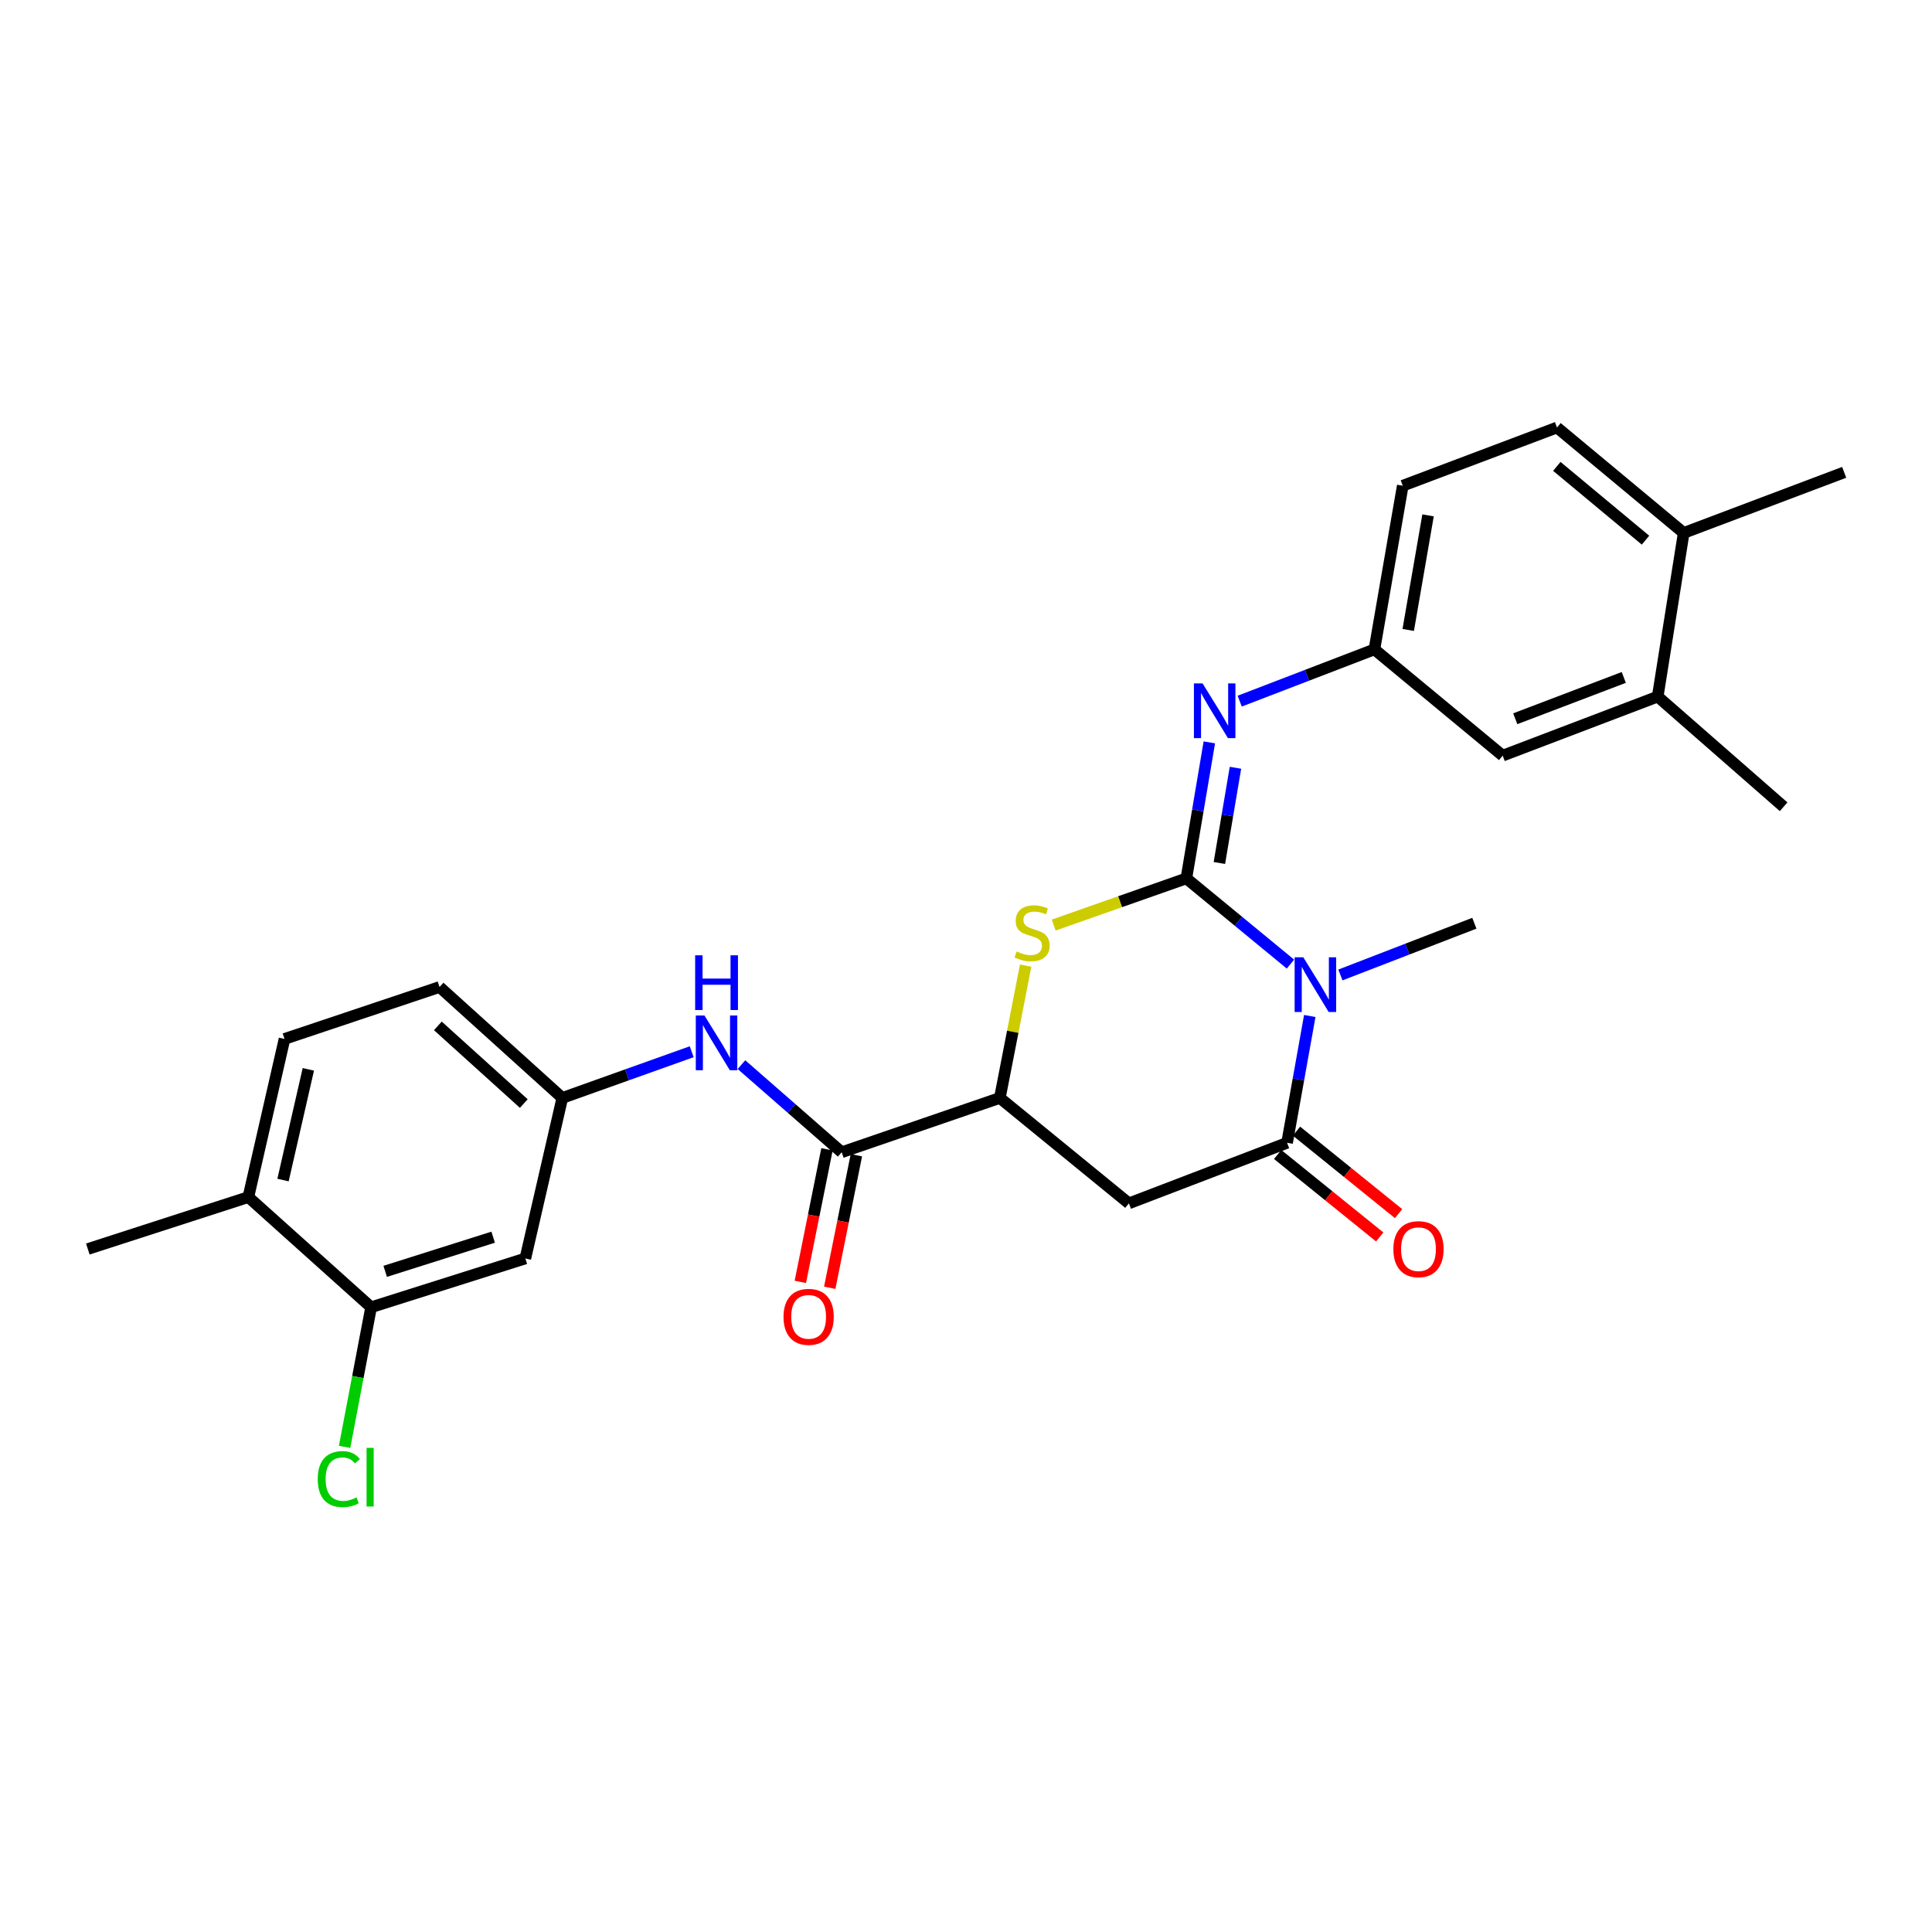 <?xml version='1.0' encoding='iso-8859-1'?>
<svg version='1.1' baseProfile='full'
              xmlns='http://www.w3.org/2000/svg'
                      xmlns:rdkit='http://www.rdkit.org/xml'
                      xmlns:xlink='http://www.w3.org/1999/xlink'
                  xml:space='preserve'
width='1000px' height='1000px' viewBox='0 0 1000 1000'>
<!-- END OF HEADER -->
<rect style='opacity:1.0;fill:#FFFFFF;stroke:none' width='1000' height='1000' x='0' y='0'> </rect>
<path class='bond-0' d='M 614.059,454.655 L 640.999,476.836' style='fill:none;fill-rule:evenodd;stroke:#000000;stroke-width:6px;stroke-linecap:butt;stroke-linejoin:miter;stroke-opacity:1' />
<path class='bond-0' d='M 640.999,476.836 L 667.939,499.017' style='fill:none;fill-rule:evenodd;stroke:#0000FF;stroke-width:6px;stroke-linecap:butt;stroke-linejoin:miter;stroke-opacity:1' />
<path class='bond-2' d='M 614.059,454.655 L 579.729,466.734' style='fill:none;fill-rule:evenodd;stroke:#000000;stroke-width:6px;stroke-linecap:butt;stroke-linejoin:miter;stroke-opacity:1' />
<path class='bond-2' d='M 579.729,466.734 L 545.399,478.812' style='fill:none;fill-rule:evenodd;stroke:#CCCC00;stroke-width:6px;stroke-linecap:butt;stroke-linejoin:miter;stroke-opacity:1' />
<path class='bond-4' d='M 614.059,454.655 L 620.004,419.453' style='fill:none;fill-rule:evenodd;stroke:#000000;stroke-width:6px;stroke-linecap:butt;stroke-linejoin:miter;stroke-opacity:1' />
<path class='bond-4' d='M 620.004,419.453 L 625.948,384.25' style='fill:none;fill-rule:evenodd;stroke:#0000FF;stroke-width:6px;stroke-linecap:butt;stroke-linejoin:miter;stroke-opacity:1' />
<path class='bond-4' d='M 631.149,446.679 L 635.31,422.038' style='fill:none;fill-rule:evenodd;stroke:#000000;stroke-width:6px;stroke-linecap:butt;stroke-linejoin:miter;stroke-opacity:1' />
<path class='bond-4' d='M 635.31,422.038 L 639.471,397.396' style='fill:none;fill-rule:evenodd;stroke:#0000FF;stroke-width:6px;stroke-linecap:butt;stroke-linejoin:miter;stroke-opacity:1' />
<path class='bond-1' d='M 677.936,525.88 L 672.063,558.698' style='fill:none;fill-rule:evenodd;stroke:#0000FF;stroke-width:6px;stroke-linecap:butt;stroke-linejoin:miter;stroke-opacity:1' />
<path class='bond-1' d='M 672.063,558.698 L 666.19,591.515' style='fill:none;fill-rule:evenodd;stroke:#000000;stroke-width:6px;stroke-linecap:butt;stroke-linejoin:miter;stroke-opacity:1' />
<path class='bond-20' d='M 693.787,504.641 L 728.455,491.251' style='fill:none;fill-rule:evenodd;stroke:#0000FF;stroke-width:6px;stroke-linecap:butt;stroke-linejoin:miter;stroke-opacity:1' />
<path class='bond-20' d='M 728.455,491.251 L 763.122,477.862' style='fill:none;fill-rule:evenodd;stroke:#000000;stroke-width:6px;stroke-linecap:butt;stroke-linejoin:miter;stroke-opacity:1' />
<path class='bond-13' d='M 661.312,597.552 L 687.726,618.9' style='fill:none;fill-rule:evenodd;stroke:#000000;stroke-width:6px;stroke-linecap:butt;stroke-linejoin:miter;stroke-opacity:1' />
<path class='bond-13' d='M 687.726,618.9 L 714.141,640.247' style='fill:none;fill-rule:evenodd;stroke:#FF0000;stroke-width:6px;stroke-linecap:butt;stroke-linejoin:miter;stroke-opacity:1' />
<path class='bond-13' d='M 671.069,585.479 L 697.484,606.827' style='fill:none;fill-rule:evenodd;stroke:#000000;stroke-width:6px;stroke-linecap:butt;stroke-linejoin:miter;stroke-opacity:1' />
<path class='bond-13' d='M 697.484,606.827 L 723.899,628.174' style='fill:none;fill-rule:evenodd;stroke:#FF0000;stroke-width:6px;stroke-linecap:butt;stroke-linejoin:miter;stroke-opacity:1' />
<path class='bond-27' d='M 666.19,591.515 L 584.315,622.863' style='fill:none;fill-rule:evenodd;stroke:#000000;stroke-width:6px;stroke-linecap:butt;stroke-linejoin:miter;stroke-opacity:1' />
<path class='bond-5' d='M 530.874,499.81 L 524.195,534.051' style='fill:none;fill-rule:evenodd;stroke:#CCCC00;stroke-width:6px;stroke-linecap:butt;stroke-linejoin:miter;stroke-opacity:1' />
<path class='bond-5' d='M 524.195,534.051 L 517.515,568.291' style='fill:none;fill-rule:evenodd;stroke:#000000;stroke-width:6px;stroke-linecap:butt;stroke-linejoin:miter;stroke-opacity:1' />
<path class='bond-3' d='M 584.315,622.863 L 517.515,568.291' style='fill:none;fill-rule:evenodd;stroke:#000000;stroke-width:6px;stroke-linecap:butt;stroke-linejoin:miter;stroke-opacity:1' />
<path class='bond-10' d='M 641.665,362.913 L 676.531,349.517' style='fill:none;fill-rule:evenodd;stroke:#0000FF;stroke-width:6px;stroke-linecap:butt;stroke-linejoin:miter;stroke-opacity:1' />
<path class='bond-10' d='M 676.531,349.517 L 711.396,336.12' style='fill:none;fill-rule:evenodd;stroke:#000000;stroke-width:6px;stroke-linecap:butt;stroke-linejoin:miter;stroke-opacity:1' />
<path class='bond-6' d='M 517.515,568.291 L 435.658,596.405' style='fill:none;fill-rule:evenodd;stroke:#000000;stroke-width:6px;stroke-linecap:butt;stroke-linejoin:miter;stroke-opacity:1' />
<path class='bond-7' d='M 435.658,596.405 L 409.716,573.728' style='fill:none;fill-rule:evenodd;stroke:#000000;stroke-width:6px;stroke-linecap:butt;stroke-linejoin:miter;stroke-opacity:1' />
<path class='bond-7' d='M 409.716,573.728 L 383.775,551.05' style='fill:none;fill-rule:evenodd;stroke:#0000FF;stroke-width:6px;stroke-linecap:butt;stroke-linejoin:miter;stroke-opacity:1' />
<path class='bond-15' d='M 428.048,594.876 L 421.151,629.185' style='fill:none;fill-rule:evenodd;stroke:#000000;stroke-width:6px;stroke-linecap:butt;stroke-linejoin:miter;stroke-opacity:1' />
<path class='bond-15' d='M 421.151,629.185 L 414.254,663.494' style='fill:none;fill-rule:evenodd;stroke:#FF0000;stroke-width:6px;stroke-linecap:butt;stroke-linejoin:miter;stroke-opacity:1' />
<path class='bond-15' d='M 443.267,597.935 L 436.369,632.244' style='fill:none;fill-rule:evenodd;stroke:#000000;stroke-width:6px;stroke-linecap:butt;stroke-linejoin:miter;stroke-opacity:1' />
<path class='bond-15' d='M 436.369,632.244 L 429.472,666.553' style='fill:none;fill-rule:evenodd;stroke:#FF0000;stroke-width:6px;stroke-linecap:butt;stroke-linejoin:miter;stroke-opacity:1' />
<path class='bond-12' d='M 358.025,544.374 L 324.539,556.333' style='fill:none;fill-rule:evenodd;stroke:#0000FF;stroke-width:6px;stroke-linecap:butt;stroke-linejoin:miter;stroke-opacity:1' />
<path class='bond-12' d='M 324.539,556.333 L 291.053,568.291' style='fill:none;fill-rule:evenodd;stroke:#000000;stroke-width:6px;stroke-linecap:butt;stroke-linejoin:miter;stroke-opacity:1' />
<path class='bond-8' d='M 192.086,676.633 L 271.917,651.374' style='fill:none;fill-rule:evenodd;stroke:#000000;stroke-width:6px;stroke-linecap:butt;stroke-linejoin:miter;stroke-opacity:1' />
<path class='bond-8' d='M 199.378,658.044 L 255.259,640.363' style='fill:none;fill-rule:evenodd;stroke:#000000;stroke-width:6px;stroke-linecap:butt;stroke-linejoin:miter;stroke-opacity:1' />
<path class='bond-21' d='M 192.086,676.633 L 185.224,712.765' style='fill:none;fill-rule:evenodd;stroke:#000000;stroke-width:6px;stroke-linecap:butt;stroke-linejoin:miter;stroke-opacity:1' />
<path class='bond-21' d='M 185.224,712.765 L 178.362,748.898' style='fill:none;fill-rule:evenodd;stroke:#00CC00;stroke-width:6px;stroke-linecap:butt;stroke-linejoin:miter;stroke-opacity:1' />
<path class='bond-29' d='M 192.086,676.633 L 128.554,619.612' style='fill:none;fill-rule:evenodd;stroke:#000000;stroke-width:6px;stroke-linecap:butt;stroke-linejoin:miter;stroke-opacity:1' />
<path class='bond-9' d='M 271.917,651.374 L 291.053,568.291' style='fill:none;fill-rule:evenodd;stroke:#000000;stroke-width:6px;stroke-linecap:butt;stroke-linejoin:miter;stroke-opacity:1' />
<path class='bond-14' d='M 711.396,336.12 L 777.783,391.115' style='fill:none;fill-rule:evenodd;stroke:#000000;stroke-width:6px;stroke-linecap:butt;stroke-linejoin:miter;stroke-opacity:1' />
<path class='bond-22' d='M 711.396,336.12 L 726.065,251.4' style='fill:none;fill-rule:evenodd;stroke:#000000;stroke-width:6px;stroke-linecap:butt;stroke-linejoin:miter;stroke-opacity:1' />
<path class='bond-22' d='M 728.892,326.061 L 739.16,266.756' style='fill:none;fill-rule:evenodd;stroke:#000000;stroke-width:6px;stroke-linecap:butt;stroke-linejoin:miter;stroke-opacity:1' />
<path class='bond-11' d='M 858.027,360.56 L 777.783,391.115' style='fill:none;fill-rule:evenodd;stroke:#000000;stroke-width:6px;stroke-linecap:butt;stroke-linejoin:miter;stroke-opacity:1' />
<path class='bond-11' d='M 840.467,350.637 L 784.296,372.025' style='fill:none;fill-rule:evenodd;stroke:#000000;stroke-width:6px;stroke-linecap:butt;stroke-linejoin:miter;stroke-opacity:1' />
<path class='bond-24' d='M 858.027,360.56 L 923.198,417.581' style='fill:none;fill-rule:evenodd;stroke:#000000;stroke-width:6px;stroke-linecap:butt;stroke-linejoin:miter;stroke-opacity:1' />
<path class='bond-28' d='M 858.027,360.56 L 871.481,275.848' style='fill:none;fill-rule:evenodd;stroke:#000000;stroke-width:6px;stroke-linecap:butt;stroke-linejoin:miter;stroke-opacity:1' />
<path class='bond-23' d='M 291.053,568.291 L 227.512,510.865' style='fill:none;fill-rule:evenodd;stroke:#000000;stroke-width:6px;stroke-linecap:butt;stroke-linejoin:miter;stroke-opacity:1' />
<path class='bond-23' d='M 271.114,571.194 L 226.635,530.996' style='fill:none;fill-rule:evenodd;stroke:#000000;stroke-width:6px;stroke-linecap:butt;stroke-linejoin:miter;stroke-opacity:1' />
<path class='bond-16' d='M 128.554,619.612 L 147.268,537.754' style='fill:none;fill-rule:evenodd;stroke:#000000;stroke-width:6px;stroke-linecap:butt;stroke-linejoin:miter;stroke-opacity:1' />
<path class='bond-16' d='M 146.493,610.793 L 159.593,553.493' style='fill:none;fill-rule:evenodd;stroke:#000000;stroke-width:6px;stroke-linecap:butt;stroke-linejoin:miter;stroke-opacity:1' />
<path class='bond-26' d='M 128.554,619.612 L 45.455,646.484' style='fill:none;fill-rule:evenodd;stroke:#000000;stroke-width:6px;stroke-linecap:butt;stroke-linejoin:miter;stroke-opacity:1' />
<path class='bond-17' d='M 871.481,275.848 L 805.896,221.277' style='fill:none;fill-rule:evenodd;stroke:#000000;stroke-width:6px;stroke-linecap:butt;stroke-linejoin:miter;stroke-opacity:1' />
<path class='bond-17' d='M 851.714,279.595 L 805.805,241.395' style='fill:none;fill-rule:evenodd;stroke:#000000;stroke-width:6px;stroke-linecap:butt;stroke-linejoin:miter;stroke-opacity:1' />
<path class='bond-25' d='M 871.481,275.848 L 954.545,244.483' style='fill:none;fill-rule:evenodd;stroke:#000000;stroke-width:6px;stroke-linecap:butt;stroke-linejoin:miter;stroke-opacity:1' />
<path class='bond-18' d='M 147.268,537.754 L 227.512,510.865' style='fill:none;fill-rule:evenodd;stroke:#000000;stroke-width:6px;stroke-linecap:butt;stroke-linejoin:miter;stroke-opacity:1' />
<path class='bond-19' d='M 805.896,221.277 L 726.065,251.4' style='fill:none;fill-rule:evenodd;stroke:#000000;stroke-width:6px;stroke-linecap:butt;stroke-linejoin:miter;stroke-opacity:1' />
<path  class='atom-1' d='M 674.582 495.481
L 683.862 510.481
Q 684.782 511.961, 686.262 514.641
Q 687.742 517.321, 687.822 517.481
L 687.822 495.481
L 691.582 495.481
L 691.582 523.801
L 687.702 523.801
L 677.742 507.401
Q 676.582 505.481, 675.342 503.281
Q 674.142 501.081, 673.782 500.401
L 673.782 523.801
L 670.102 523.801
L 670.102 495.481
L 674.582 495.481
' fill='#0000FF'/>
<path  class='atom-3' d='M 526.202 492.472
Q 526.522 492.592, 527.842 493.152
Q 529.162 493.712, 530.602 494.072
Q 532.082 494.392, 533.522 494.392
Q 536.202 494.392, 537.762 493.112
Q 539.322 491.792, 539.322 489.512
Q 539.322 487.952, 538.522 486.992
Q 537.762 486.032, 536.562 485.512
Q 535.362 484.992, 533.362 484.392
Q 530.842 483.632, 529.322 482.912
Q 527.842 482.192, 526.762 480.672
Q 525.722 479.152, 525.722 476.592
Q 525.722 473.032, 528.122 470.832
Q 530.562 468.632, 535.362 468.632
Q 538.642 468.632, 542.362 470.192
L 541.442 473.272
Q 538.042 471.872, 535.482 471.872
Q 532.722 471.872, 531.202 473.032
Q 529.682 474.152, 529.722 476.112
Q 529.722 477.632, 530.482 478.552
Q 531.282 479.472, 532.402 479.992
Q 533.562 480.512, 535.482 481.112
Q 538.042 481.912, 539.562 482.712
Q 541.082 483.512, 542.162 485.152
Q 543.282 486.752, 543.282 489.512
Q 543.282 493.432, 540.642 495.552
Q 538.042 497.632, 533.682 497.632
Q 531.162 497.632, 529.242 497.072
Q 527.362 496.552, 525.122 495.632
L 526.202 492.472
' fill='#CCCC00'/>
<path  class='atom-5' d='M 622.451 353.731
L 631.731 368.731
Q 632.651 370.211, 634.131 372.891
Q 635.611 375.571, 635.691 375.731
L 635.691 353.731
L 639.451 353.731
L 639.451 382.051
L 635.571 382.051
L 625.611 365.651
Q 624.451 363.731, 623.211 361.531
Q 622.011 359.331, 621.651 358.651
L 621.651 382.051
L 617.971 382.051
L 617.971 353.731
L 622.451 353.731
' fill='#0000FF'/>
<path  class='atom-8' d='M 364.624 525.621
L 373.904 540.621
Q 374.824 542.101, 376.304 544.781
Q 377.784 547.461, 377.864 547.621
L 377.864 525.621
L 381.624 525.621
L 381.624 553.941
L 377.744 553.941
L 367.784 537.541
Q 366.624 535.621, 365.384 533.421
Q 364.184 531.221, 363.824 530.541
L 363.824 553.941
L 360.144 553.941
L 360.144 525.621
L 364.624 525.621
' fill='#0000FF'/>
<path  class='atom-8' d='M 359.804 494.469
L 363.644 494.469
L 363.644 506.509
L 378.124 506.509
L 378.124 494.469
L 381.964 494.469
L 381.964 522.789
L 378.124 522.789
L 378.124 509.709
L 363.644 509.709
L 363.644 522.789
L 359.804 522.789
L 359.804 494.469
' fill='#0000FF'/>
<path  class='atom-14' d='M 721.206 646.564
Q 721.206 639.764, 724.566 635.964
Q 727.926 632.164, 734.206 632.164
Q 740.486 632.164, 743.846 635.964
Q 747.206 639.764, 747.206 646.564
Q 747.206 653.444, 743.806 657.364
Q 740.406 661.244, 734.206 661.244
Q 727.966 661.244, 724.566 657.364
Q 721.206 653.484, 721.206 646.564
M 734.206 658.044
Q 738.526 658.044, 740.846 655.164
Q 743.206 652.244, 743.206 646.564
Q 743.206 641.004, 740.846 638.204
Q 738.526 635.364, 734.206 635.364
Q 729.886 635.364, 727.526 638.164
Q 725.206 640.964, 725.206 646.564
Q 725.206 652.284, 727.526 655.164
Q 729.886 658.044, 734.206 658.044
' fill='#FF0000'/>
<path  class='atom-16' d='M 405.548 681.594
Q 405.548 674.794, 408.908 670.994
Q 412.268 667.194, 418.548 667.194
Q 424.828 667.194, 428.188 670.994
Q 431.548 674.794, 431.548 681.594
Q 431.548 688.474, 428.148 692.394
Q 424.748 696.274, 418.548 696.274
Q 412.308 696.274, 408.908 692.394
Q 405.548 688.514, 405.548 681.594
M 418.548 693.074
Q 422.868 693.074, 425.188 690.194
Q 427.548 687.274, 427.548 681.594
Q 427.548 676.034, 425.188 673.234
Q 422.868 670.394, 418.548 670.394
Q 414.228 670.394, 411.868 673.194
Q 409.548 675.994, 409.548 681.594
Q 409.548 687.314, 411.868 690.194
Q 414.228 693.074, 418.548 693.074
' fill='#FF0000'/>
<path  class='atom-22' d='M 164.461 765.576
Q 164.461 758.536, 167.741 754.856
Q 171.061 751.136, 177.341 751.136
Q 183.181 751.136, 186.301 755.256
L 183.661 757.416
Q 181.381 754.416, 177.341 754.416
Q 173.061 754.416, 170.781 757.296
Q 168.541 760.136, 168.541 765.576
Q 168.541 771.176, 170.861 774.056
Q 173.221 776.936, 177.781 776.936
Q 180.901 776.936, 184.541 775.056
L 185.661 778.056
Q 184.181 779.016, 181.941 779.576
Q 179.701 780.136, 177.221 780.136
Q 171.061 780.136, 167.741 776.376
Q 164.461 772.616, 164.461 765.576
' fill='#00CC00'/>
<path  class='atom-22' d='M 189.741 749.416
L 193.421 749.416
L 193.421 779.776
L 189.741 779.776
L 189.741 749.416
' fill='#00CC00'/>
</svg>
